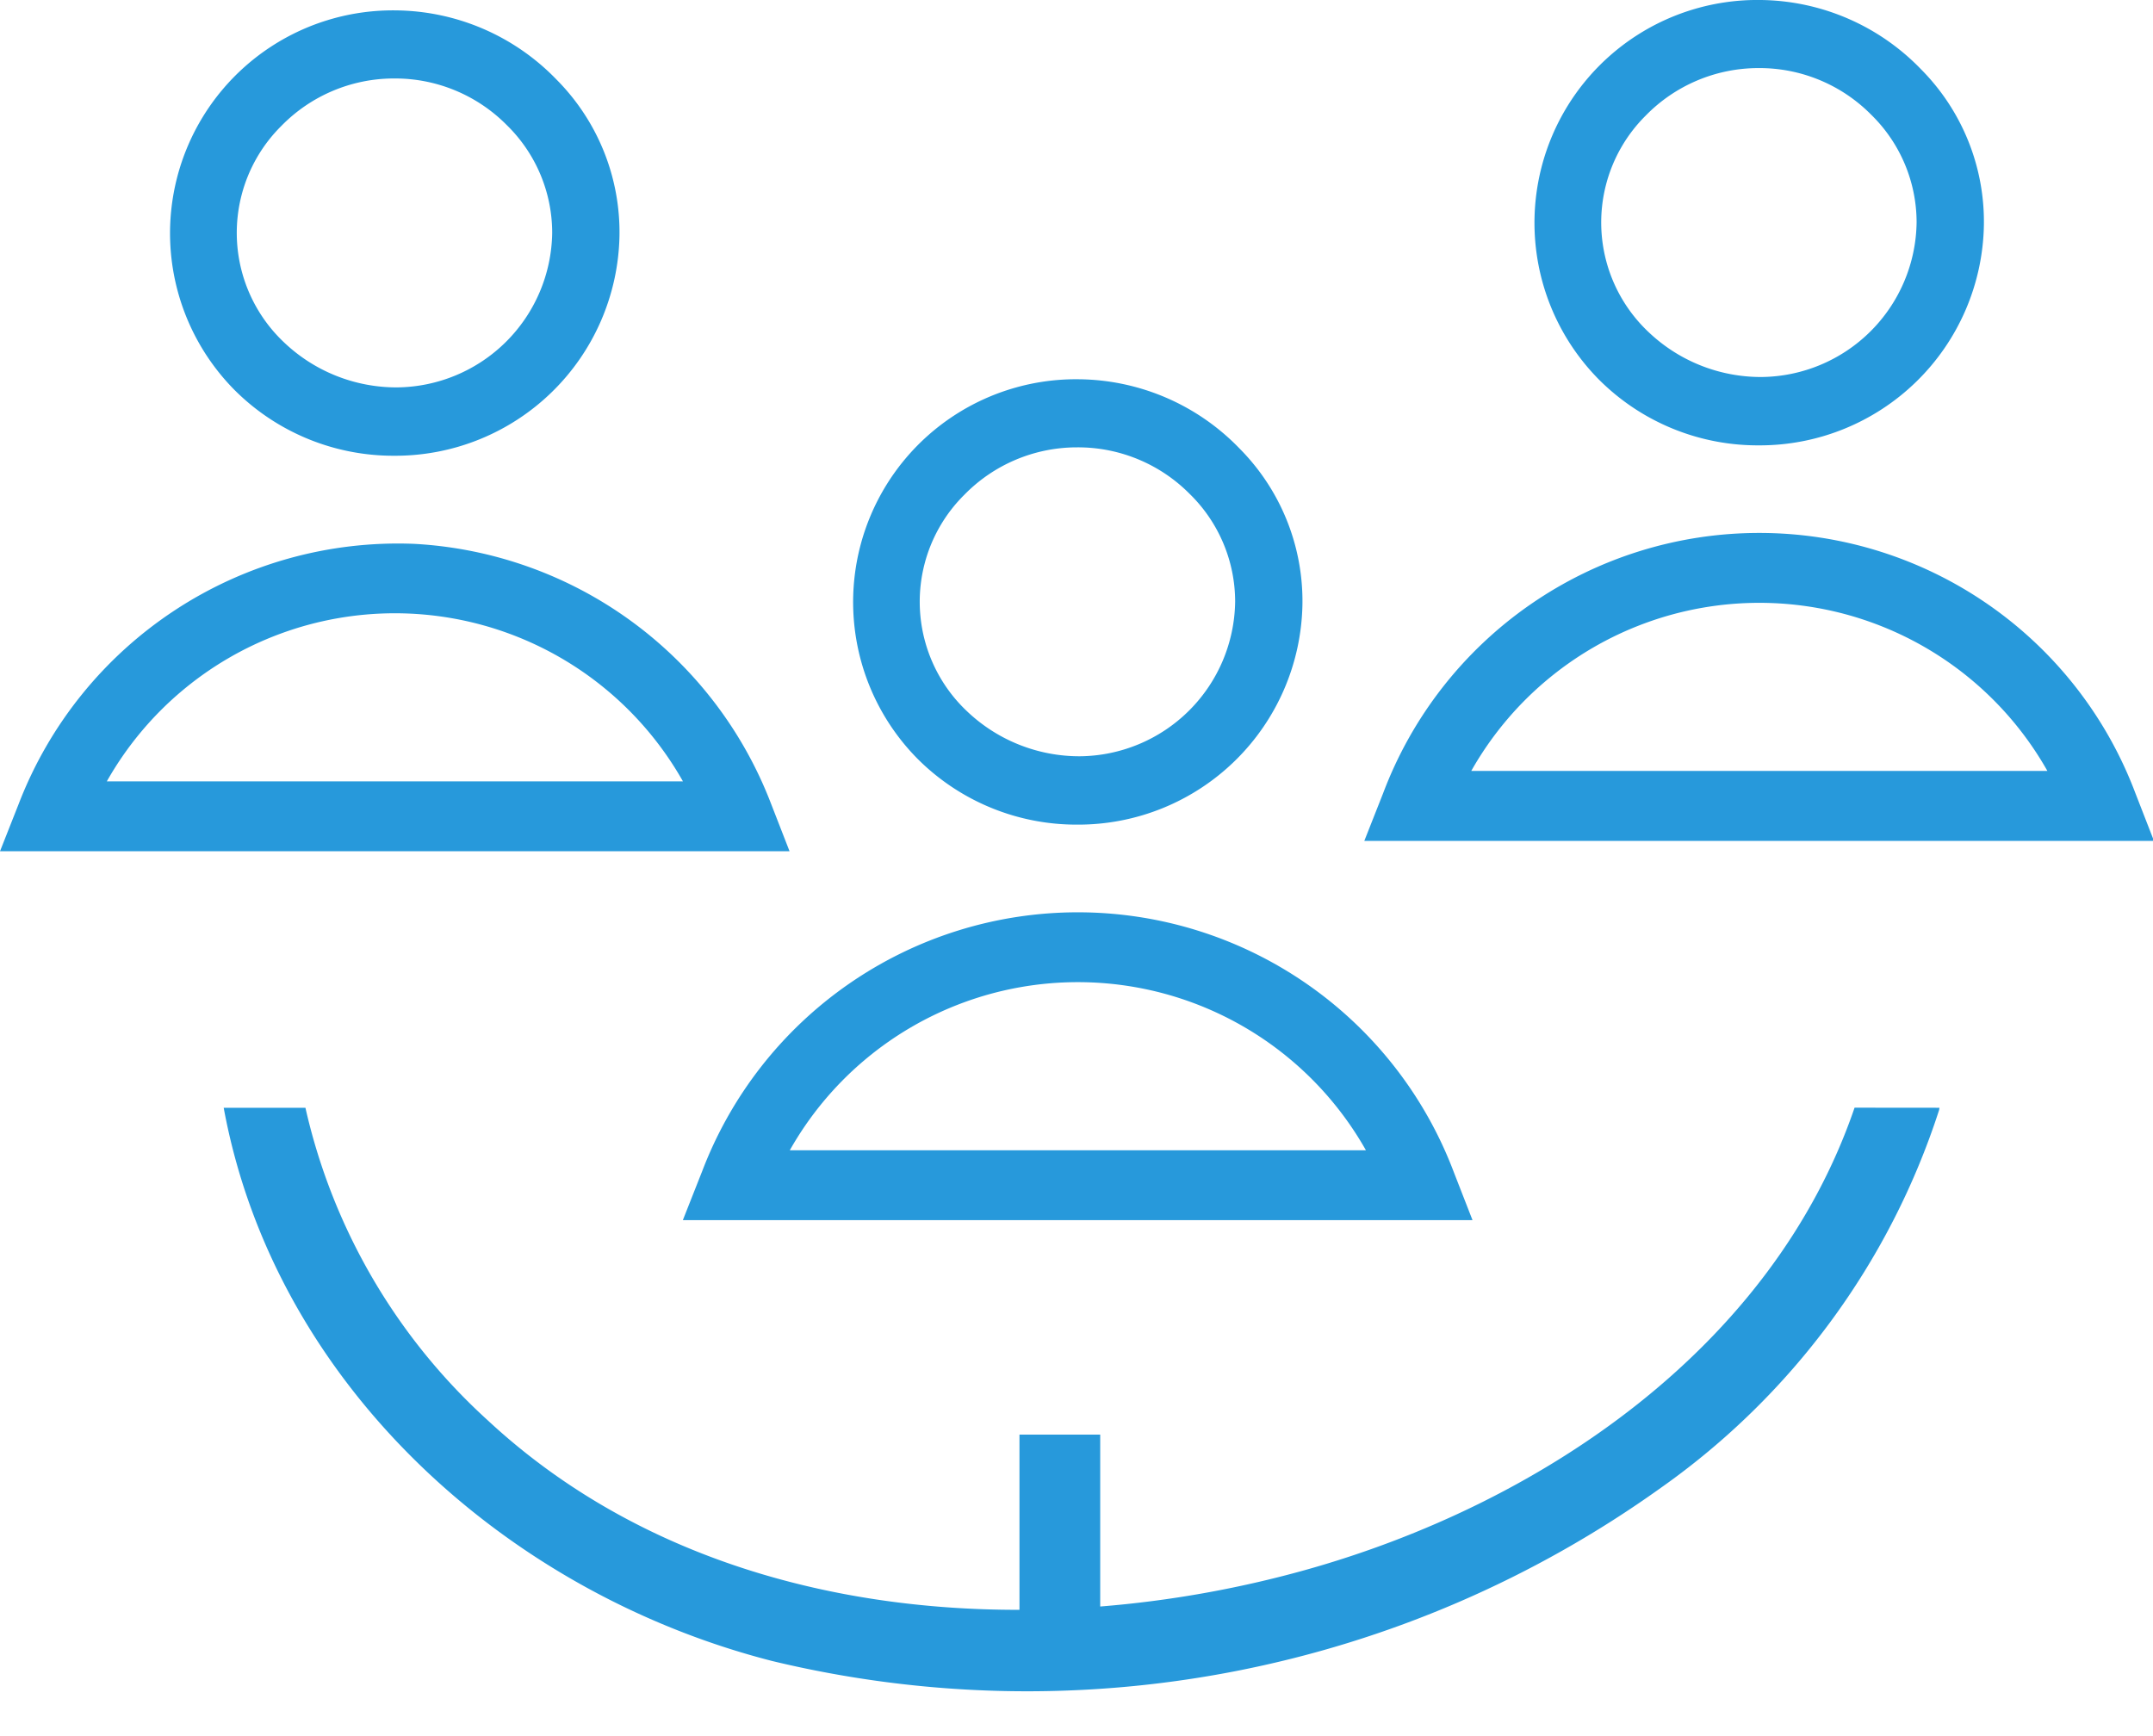 <?xml version="1.0" encoding="UTF-8" standalone="no"?><svg xmlns="http://www.w3.org/2000/svg" xmlns:xlink="http://www.w3.org/1999/xlink" fill="#2799db" height="64.5" preserveAspectRatio="xMidYMid meet" version="1" viewBox="0.0 -0.0 80.0 64.5" width="80" zoomAndPan="magnify"><g data-name="15" id="change1_1"><path d="M26.073,43.569l-.7,1.773H54.715l-.69-1.77a14.935,14.935,0,0,0-27.952,0Zm24.681-.824H29.347a12.293,12.293,0,0,1,21.407,0ZM65.336,16.55h.02a8.329,8.329,0,0,0,8.36-8.17,8.039,8.039,0,0,0-2.34-5.81A8.4,8.4,0,0,0,65.427,0h-.01a8.281,8.281,0,0,0-5.99,14.12A8.339,8.339,0,0,0,65.336,16.55ZM61.156,4.29a5.853,5.853,0,0,1,4.17-1.76h.03a5.835,5.835,0,0,1,4.17,1.73,5.6,5.6,0,0,1,1.69,4,5.821,5.821,0,0,1-5.779,5.75,6.054,6.054,0,0,1-4.17-1.66,5.595,5.595,0,0,1-.111-8.06ZM14.638,16.936h.02a8.33,8.33,0,0,0,8.36-8.17,8.047,8.047,0,0,0-2.34-5.81,8.4,8.4,0,0,0-5.95-2.57h-.01a8.281,8.281,0,0,0-5.99,14.12A8.343,8.343,0,0,0,14.638,16.936Zm-4.18-12.26a5.85,5.85,0,0,1,4.17-1.76h.03a5.838,5.838,0,0,1,4.17,1.73,5.6,5.6,0,0,1,1.69,4,5.822,5.822,0,0,1-5.78,5.75,6.057,6.057,0,0,1-4.17-1.66,5.594,5.594,0,0,1-.11-8.06Zm68.888,24.8a14.934,14.934,0,0,0-27.952,0l-.7,1.773H80.036Zm-24.678-.827a12.294,12.294,0,0,1,21.408,0Zm-26.02,1.213A15.074,15.074,0,0,0,15.386,20.21,15.1,15.1,0,0,0,.7,29.861L0,31.634H29.338ZM3.969,29.037a12.294,12.294,0,0,1,21.408,0Zm36.046,1.607h.02a8.33,8.33,0,0,0,8.36-8.17,8.047,8.047,0,0,0-2.34-5.81,8.4,8.4,0,0,0-5.95-2.57H40.1a8.281,8.281,0,0,0-5.99,14.12A8.343,8.343,0,0,0,40.015,30.644Zm-4.18-12.26a5.85,5.85,0,0,1,4.17-1.76h.03a5.838,5.838,0,0,1,4.17,1.73,5.6,5.6,0,0,1,1.69,4,5.822,5.822,0,0,1-5.78,5.75,6.057,6.057,0,0,1-4.17-1.66,5.594,5.594,0,0,1-.11-8.06ZM72.067,41.166c-.008.034-.01.065-.02.1A27.538,27.538,0,0,1,61.715,55.288a40.449,40.449,0,0,1-33.027,6.436c-9.953-2.55-18.5-10.36-20.376-20.558h3.037a22.324,22.324,0,0,0,6.77,11.611c5.37,4.993,12.55,7.06,19.762,7.046V53.311h3V59.7a40.36,40.36,0,0,0,7.6-1.351c8.786-2.452,17.38-8.27,20.43-17.186Z"/></g></svg>